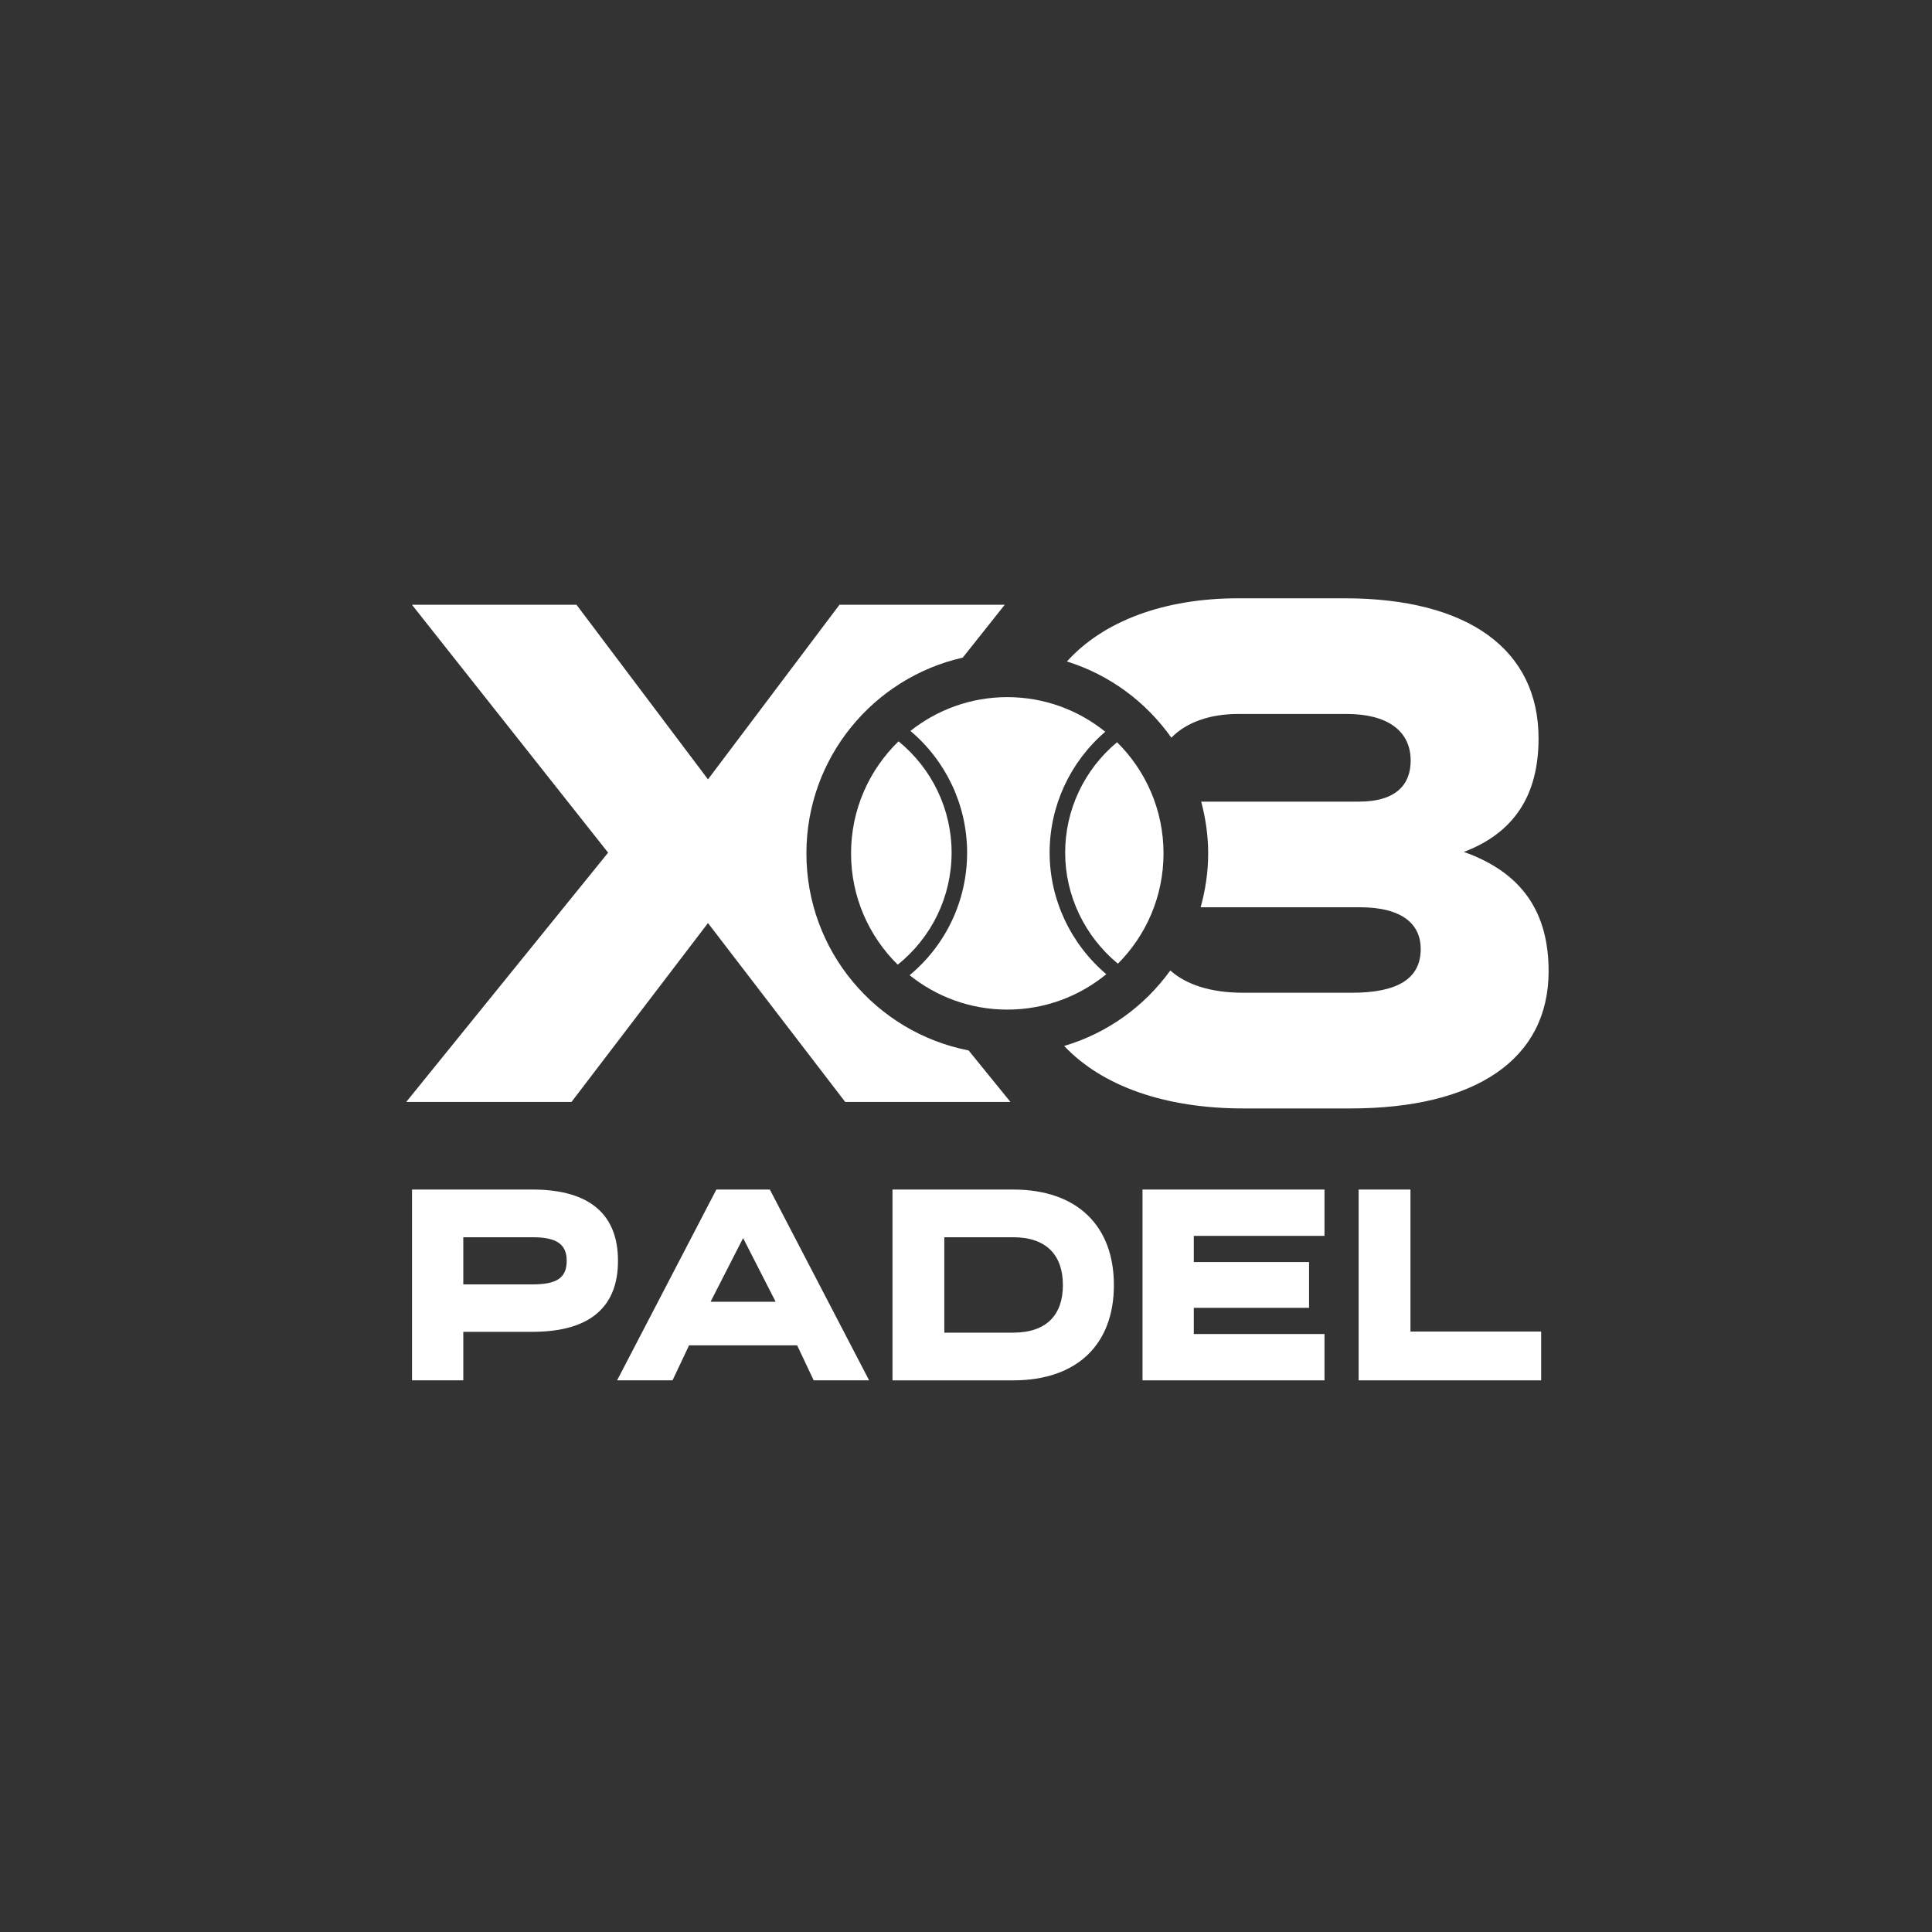 <?xml version="1.0" encoding="UTF-8" standalone="no"?>
<!-- Created with Inkscape (http://www.inkscape.org/) -->

<svg
   version="1.1"
   id="svg2"
   width="377.953"
   height="377.953"
   viewBox="0 0 377.953 377.953"
   sodipodi:docname="X3Padel Logo (White).ai"
   xmlns:inkscape="http://www.inkscape.org/namespaces/inkscape"
   xmlns:sodipodi="http://sodipodi.sourceforge.net/DTD/sodipodi-0.dtd"
   xmlns="http://www.w3.org/2000/svg"
   xmlns:svg="http://www.w3.org/2000/svg">
  <rect x="0" y="0" width="377.953" height="377.953" fill="#333333" stroke="none"/>
  <defs
     id="defs6">
    <clipPath
       clipPathUnits="userSpaceOnUse"
       id="clipPath16">
      <path
         d="M 0,283.465 H 283.465 V 0 H 0 Z"
         id="path14" />
    </clipPath>
  </defs>
  <sodipodi:namedview
     id="namedview4"
     pagecolor="#ffffff"
     bordercolor="#000000"
     borderopacity="0.25"
     inkscape:showpageshadow="2"
     inkscape:pageopacity="0.0"
     inkscape:pagecheckerboard="0"
     inkscape:deskcolor="#d1d1d1" />
  <g
     id="g8"
     inkscape:groupmode="layer"
     inkscape:label="X3Padel Logo (White)"
     transform="matrix(1.333,0,0,-1.333,0,377.953)">
    <g
       id="g10">
      <g
         id="g12"
         clip-path="url(#clipPath16)">
        <g
           id="g18"
           transform="translate(227.271,141.004)">
          <path
             d="m 0,0 c 0,8.541 -3.796,14.447 -12.443,17.505 7.488,2.846 10.966,8.435 10.966,16.661 0,12.97 -10.228,20.561 -28.471,20.561 h -15.606 c -10.847,0 -19.792,-3.33 -25.138,-9.275 6.268,-1.946 11.622,-5.94 15.326,-11.183 2.174,2.232 5.606,3.482 9.812,3.482 h 15.923 c 5.906,0 9.385,-2.426 9.385,-6.855 0,-3.374 -2.004,-6.01 -7.593,-6.01 h -23.148 c 0.646,-2.427 1.024,-4.963 1.024,-7.593 0,-2.744 -0.403,-5.388 -1.105,-7.908 h 23.336 c 6.326,0 8.962,-2.531 8.962,-6.117 0,-4.428 -3.48,-6.431 -10.123,-6.431 h -15.922 c -4.725,0 -8.364,1.175 -10.707,3.272 -3.777,-5.248 -9.222,-9.205 -15.574,-11.079 5.535,-5.878 14.79,-9.171 26.281,-9.171 h 15.711 C -10.755,-20.141 0,-12.97 0,0"
             style="fill:#ffffff;fill-opacity:1;fill-rule:nonzero;stroke:none"
             id="path20" />
        </g>
        <g
           id="g22"
           transform="translate(83.166,98.481)">
          <path
             d="M 0,0 C 0,-2.509 -1.496,-3.44 -5.017,-3.44 H -15.174 V 3.48 H -5.017 C -1.496,3.48 0,2.469 0,0.04 Z m 7.527,0.04 c 0,6.556 -3.885,10.44 -12.544,10.44 H -22.7 v -28.002 h 7.526 v 7.122 h 10.157 c 8.659,0 12.544,3.844 12.544,10.4 z"
             style="fill:#ffffff;fill-opacity:1;fill-rule:nonzero;stroke:none"
             id="path24" />
        </g>
        <g
           id="g26"
           transform="translate(104.281,92.491)">
          <path
             d="M 0,0 4.776,9.348 9.551,0 Z m 0.85,16.47 -14.567,-28.002 h 8.134 l 2.427,5.139 h 15.863 l 2.428,-5.139 h 8.133 L 8.7,16.47 Z"
             style="fill:#ffffff;fill-opacity:1;fill-rule:nonzero;stroke:none"
             id="path28" />
        </g>
        <g
           id="g30"
           transform="translate(155.987,94.919)">
          <path
             d="M 0,0 C 0,-4.329 -2.388,-6.959 -7.284,-6.959 H -17.401 V 7.042 H -7.284 C -2.388,7.042 0,4.37 0,0.04 Z m -7.284,14.042 h -17.723 v -28.003 h 17.723 c 9.469,0 14.769,5.382 14.769,13.961 v 0.04 c 0,8.58 -5.3,14.002 -14.769,14.002"
             style="fill:#ffffff;fill-opacity:1;fill-rule:nonzero;stroke:none"
             id="path32" />
        </g>
        <g
           id="g34"
           transform="translate(167.673,80.959)">
          <path
             d="M 0,0 H 26.706 V 6.798 H 7.526 v 3.845 h 16.915 v 6.718 H 7.526 v 3.843 h 19.18 v 6.798 L 0,28.002 Z"
             style="fill:#ffffff;fill-opacity:1;fill-rule:nonzero;stroke:none"
             id="path36" />
        </g>
        <g
           id="g38"
           transform="translate(206.996,108.961)">
          <path
             d="m 0,0 h -7.607 v -28.002 h 26.788 v 7.163 H 0 Z"
             style="fill:#ffffff;fill-opacity:1;fill-rule:nonzero;stroke:none"
             id="path40" />
        </g>
        <g
           id="g42"
           transform="translate(131.868,174.741)">
          <path
             d="m 0,0 c -4.292,-4.167 -6.969,-9.989 -6.969,-16.444 0,-6.397 2.626,-12.177 6.851,-16.336 4.973,3.994 7.905,9.984 7.905,16.44 C 7.787,-9.959 4.894,-3.996 0,0"
             style="fill:#ffffff;fill-opacity:1;fill-rule:nonzero;stroke:none"
             id="path44" />
        </g>
        <g
           id="g46"
           transform="translate(164.062,142.108)">
          <path
             d="M 0,0 C 4.136,4.147 6.694,9.869 6.694,16.189 6.694,22.573 4.081,28.343 -0.128,32.5 -4.92,28.505 -7.742,22.601 -7.742,16.293 -7.742,9.979 -4.854,3.997 0,0"
             style="fill:#ffffff;fill-opacity:1;fill-rule:nonzero;stroke:none"
             id="path48" />
        </g>
        <g
           id="g50"
           transform="translate(133.611,176.266)">
          <path
             d="m 0,0 c 5.241,-4.422 8.321,-10.925 8.321,-17.865 0,-7.022 -3.113,-13.563 -8.439,-17.985 3.927,-3.152 8.907,-5.048 14.334,-5.048 5.517,0 10.577,1.951 14.533,5.197 -5.222,4.424 -8.319,10.951 -8.319,17.836 0,6.873 3.014,13.324 8.164,17.744 C 24.66,3.052 19.664,4.96 14.216,4.96 8.841,4.96 3.909,3.097 0,0"
             style="fill:#ffffff;fill-opacity:1;fill-rule:nonzero;stroke:none"
             id="path52" />
        </g>
        <g
           id="g54"
           transform="translate(83.868,121.812)">
          <path
             d="M 0,0 20.034,26.257 40.175,0 H 64.429 L 58.283,7.562 C 44.719,10.21 34.479,22.146 34.479,36.485 c 0,14.033 9.813,25.753 22.945,28.729 l 6.161,7.757 H 39.331 L 20.034,47.346 0.737,72.971 H -23.411 L 5.377,36.59 -24.254,0 Z"
             style="fill:#ffffff;fill-opacity:1;fill-rule:nonzero;stroke:none"
             id="path56" />
        </g>
      </g>
    </g>
  </g>
</svg>
